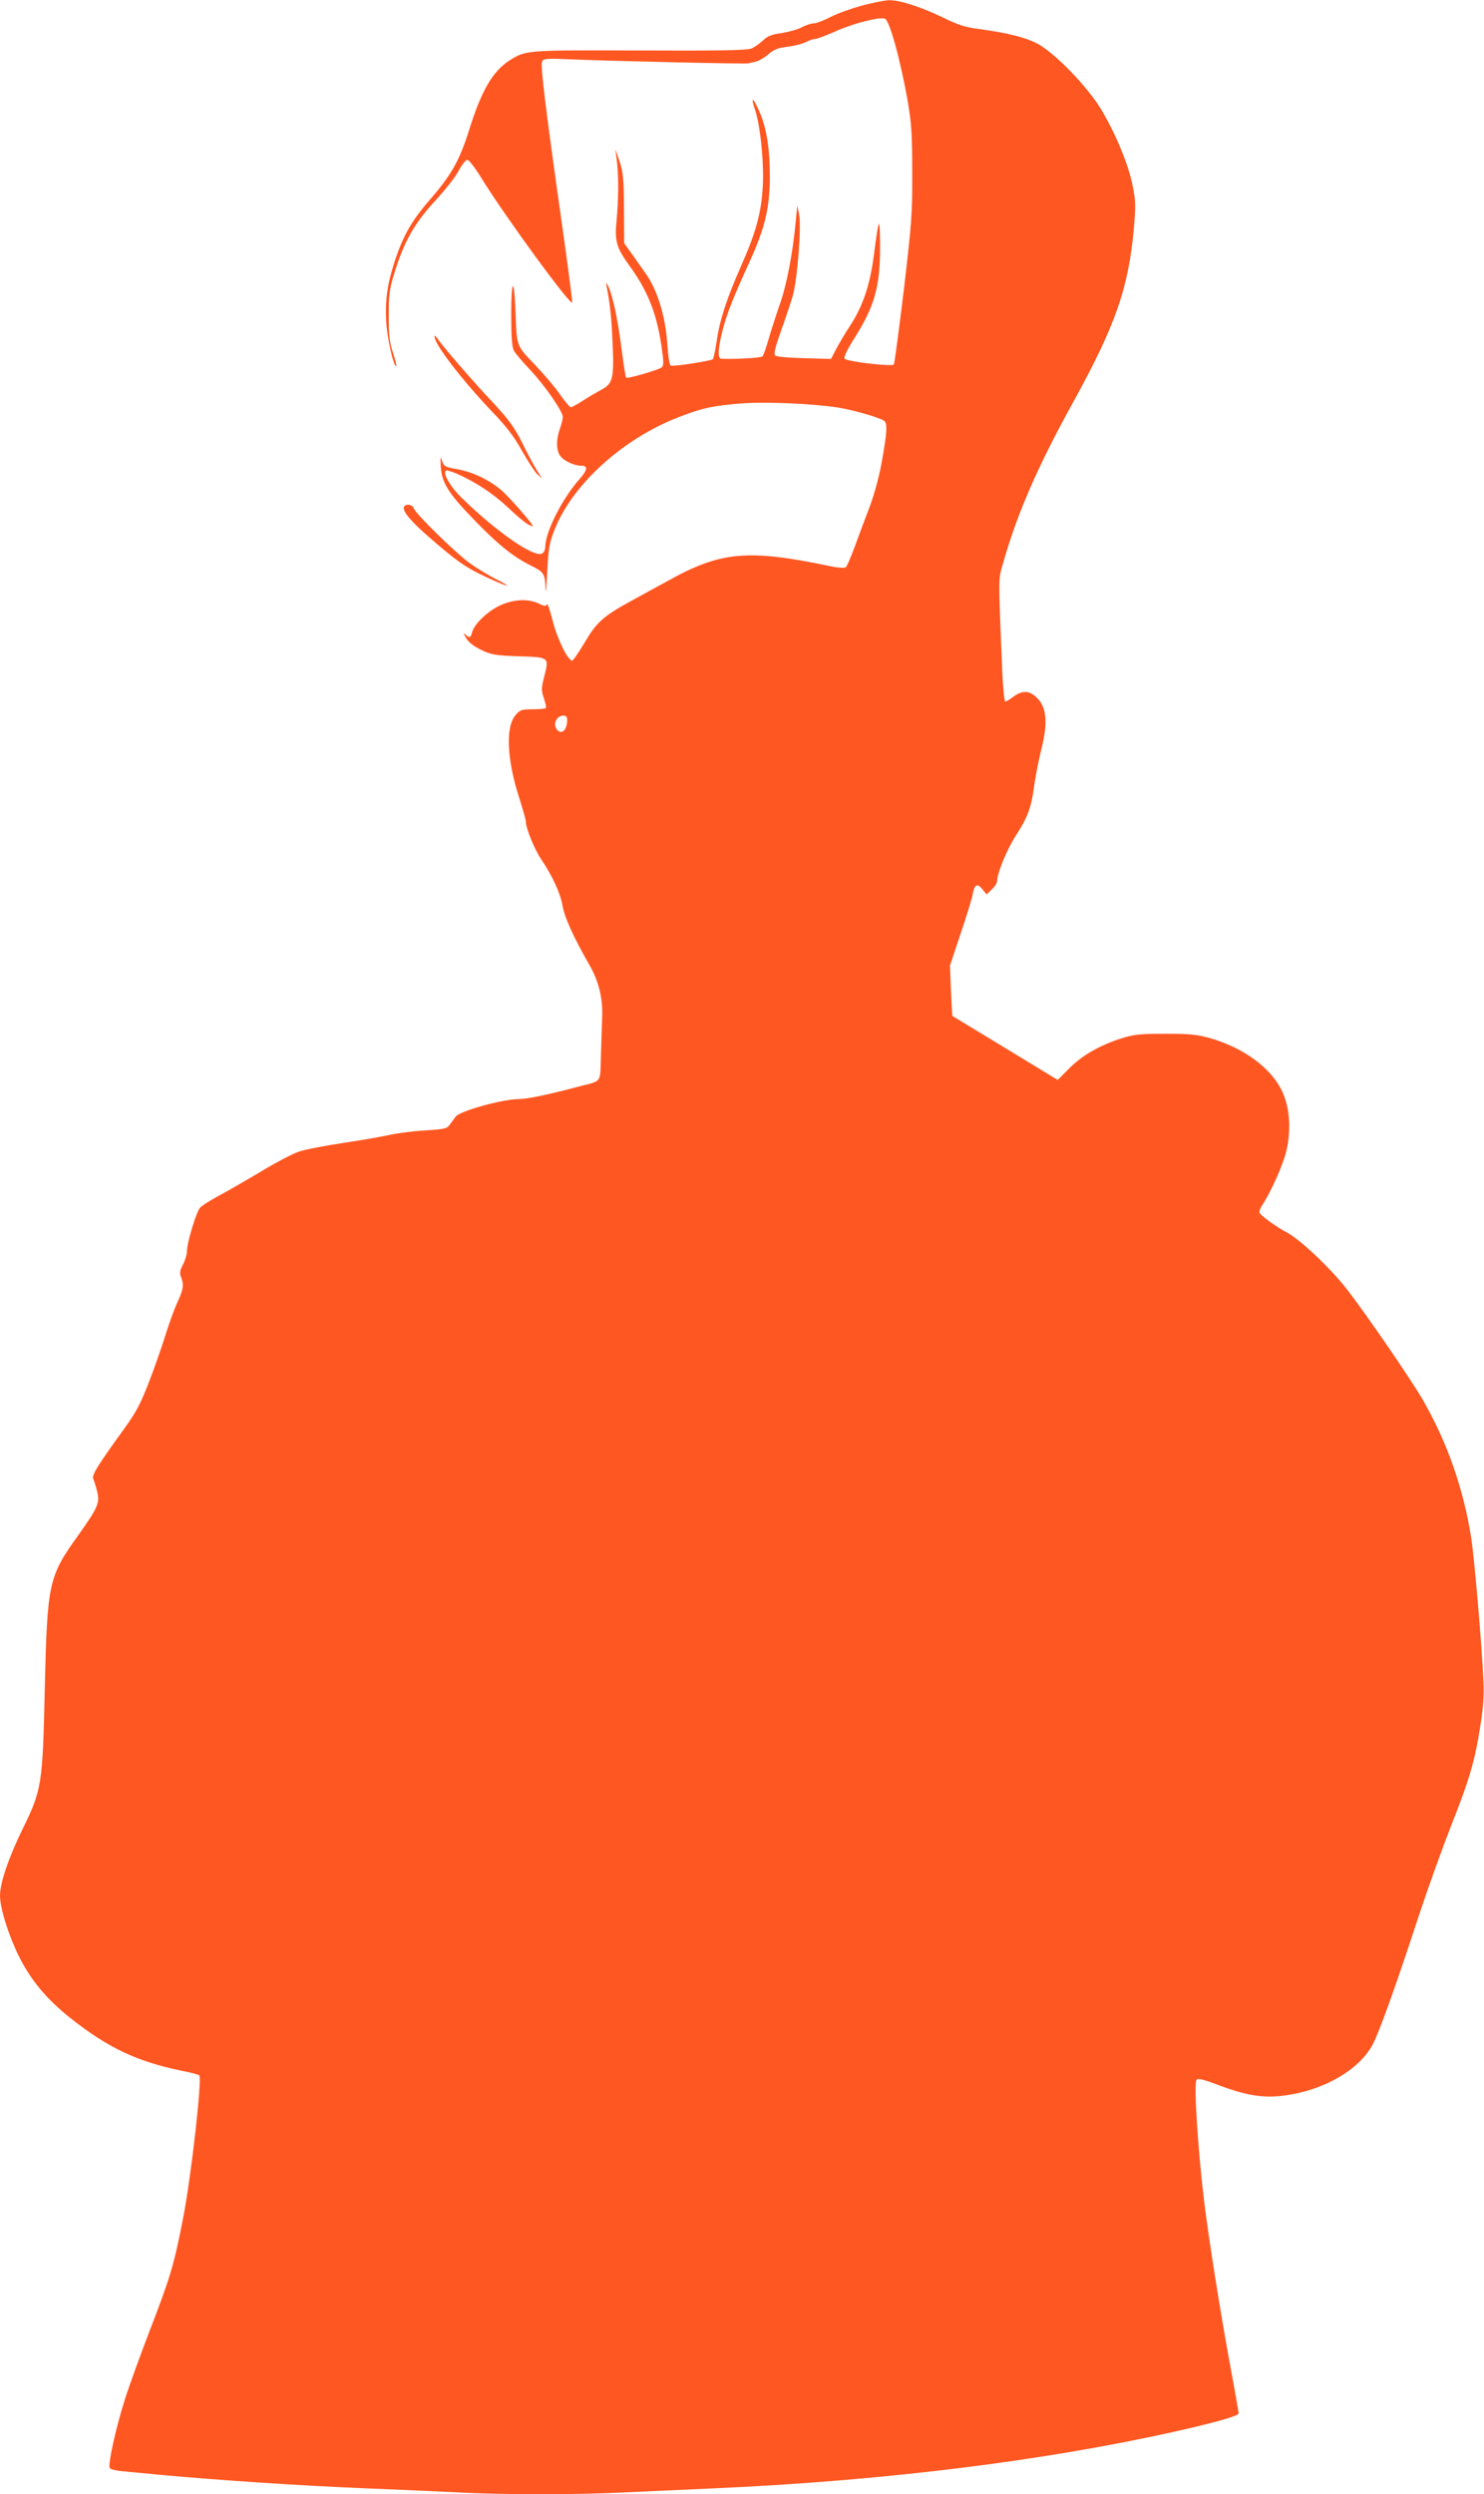 <?xml version="1.0" standalone="no"?>
<!DOCTYPE svg PUBLIC "-//W3C//DTD SVG 20010904//EN"
 "http://www.w3.org/TR/2001/REC-SVG-20010904/DTD/svg10.dtd">
<svg version="1.0" xmlns="http://www.w3.org/2000/svg"
 width="762pt" height="1280pt" viewBox="0 0 762 1280"
 preserveAspectRatio="xMidYMid meet">
<g transform="translate(0,1280) scale(0.1,-0.1)"
fill="#ff5722" stroke="none">
<path d="M4425 12771 c-55 -15 -128 -41 -162 -59 -34 -18 -73 -32 -85 -32 -13
0 -40 -9 -61 -20 -20 -11 -67 -24 -104 -30 -52 -7 -72 -15 -97 -39 -17 -16
-44 -35 -61 -41 -21 -8 -185 -11 -570 -9 -580 2 -585 2 -667 -50 -88 -56 -146
-155 -210 -361 -48 -152 -90 -226 -193 -346 -100 -114 -144 -190 -189 -327
-37 -114 -49 -197 -43 -306 4 -84 40 -241 52 -229 2 2 -6 33 -17 68 -18 53
-22 89 -22 190 0 108 4 138 28 215 49 162 103 258 209 373 52 56 108 127 123
157 16 30 36 55 44 55 8 -1 41 -43 72 -94 116 -189 459 -659 466 -638 2 6 -24
201 -57 434 -80 563 -106 779 -98 801 7 17 18 18 160 12 219 -9 887 -24 901
-20 6 2 23 6 38 9 15 4 43 20 63 37 27 24 48 33 98 39 35 4 77 15 95 24 17 9
39 16 48 16 9 0 56 18 104 39 88 40 227 76 254 65 24 -9 81 -217 118 -430 18
-106 22 -169 22 -359 1 -212 -3 -260 -43 -602 -25 -205 -48 -378 -51 -383 -8
-13 -238 14 -253 29 -6 6 12 45 48 102 108 170 135 270 134 484 -2 154 -6 145
-33 -63 -20 -146 -55 -252 -120 -352 -26 -39 -58 -94 -73 -122 l-26 -50 -138
4 c-82 2 -142 7 -149 14 -8 8 1 43 30 125 23 63 50 145 61 182 24 88 45 356
32 417 l-9 45 -8 -80 c-15 -163 -47 -331 -83 -430 -19 -55 -45 -135 -57 -177
-12 -43 -26 -82 -31 -87 -8 -8 -144 -15 -212 -12 -19 1 -16 56 7 145 21 83 56
172 140 355 78 171 103 276 103 436 0 147 -18 256 -58 342 -30 66 -41 67 -19
3 27 -79 47 -265 41 -390 -7 -139 -34 -241 -114 -420 -71 -161 -109 -277 -123
-381 -7 -46 -16 -87 -19 -92 -9 -9 -202 -39 -217 -33 -6 2 -13 45 -17 103 -9
146 -50 283 -112 370 -19 27 -51 72 -72 102 l-38 53 -1 177 c-1 152 -4 185
-22 241 l-22 65 8 -65 c9 -83 8 -192 -2 -301 -11 -106 -1 -140 67 -234 93
-128 138 -241 163 -408 12 -82 13 -102 2 -112 -15 -13 -176 -60 -183 -53 -3 2
-14 74 -25 159 -18 145 -49 283 -71 318 -7 12 -8 10 -4 -9 18 -94 24 -153 30
-281 9 -189 2 -217 -55 -248 -25 -13 -69 -39 -97 -57 -29 -19 -57 -34 -62 -34
-5 0 -31 30 -57 68 -26 37 -85 106 -130 153 -93 97 -91 91 -97 270 -7 181 -22
171 -22 -14 0 -118 4 -169 14 -187 8 -14 45 -58 83 -98 75 -79 168 -214 168
-242 0 -10 -7 -37 -15 -60 -20 -55 -19 -110 1 -139 19 -26 71 -51 109 -51 35
0 32 -22 -8 -67 -90 -101 -177 -273 -177 -349 0 -12 -6 -27 -14 -33 -27 -23
-152 52 -303 181 -50 43 -112 101 -136 128 -45 50 -73 105 -57 115 4 3 30 -5
56 -16 97 -43 188 -103 263 -174 69 -65 108 -95 126 -95 9 0 -79 103 -141 166
-61 61 -160 112 -251 127 -58 10 -64 14 -73 42 -8 26 -9 22 -7 -26 5 -85 37
-138 165 -270 127 -132 206 -196 299 -242 67 -33 72 -41 74 -122 1 -27 5 13 9
90 6 121 11 150 37 215 90 232 350 468 637 579 123 48 178 59 326 71 121 9
360 -1 490 -21 74 -11 211 -50 239 -68 19 -12 16 -61 -13 -221 -14 -75 -40
-169 -66 -235 -23 -60 -56 -149 -74 -198 -18 -48 -37 -92 -42 -97 -6 -6 -35
-5 -83 5 -422 88 -560 76 -834 -77 -51 -28 -137 -75 -192 -105 -138 -76 -172
-106 -234 -212 -30 -50 -58 -91 -63 -91 -22 0 -77 111 -100 204 -14 54 -27 93
-30 85 -4 -12 -11 -11 -42 4 -56 26 -130 22 -201 -11 -64 -31 -130 -95 -141
-137 -7 -28 -14 -31 -33 -12 -11 10 -12 8 -3 -8 15 -31 43 -52 97 -77 41 -18
73 -23 182 -26 155 -5 153 -4 127 -106 -15 -59 -15 -69 -1 -110 8 -24 13 -47
9 -50 -3 -3 -33 -6 -68 -6 -57 0 -64 -3 -87 -30 -52 -61 -44 -228 18 -421 19
-60 35 -116 35 -124 0 -35 44 -143 79 -195 58 -85 100 -178 110 -240 10 -58
56 -160 138 -303 47 -81 69 -170 65 -267 -1 -25 -4 -108 -6 -185 -5 -159 8
-139 -111 -170 -161 -43 -264 -64 -308 -65 -85 0 -305 -61 -327 -90 -8 -11
-22 -29 -31 -42 -14 -20 -28 -23 -125 -29 -60 -3 -140 -14 -179 -22 -38 -9
-147 -28 -241 -42 -94 -14 -198 -34 -230 -45 -32 -11 -120 -57 -194 -102 -74
-44 -171 -100 -216 -124 -44 -24 -88 -51 -97 -62 -19 -21 -67 -179 -67 -222 0
-16 -9 -47 -20 -68 -16 -31 -19 -45 -10 -66 15 -41 12 -61 -19 -129 -16 -34
-43 -109 -61 -167 -18 -58 -56 -167 -85 -242 -44 -114 -66 -155 -131 -245
-134 -185 -164 -234 -155 -252 4 -9 13 -38 20 -65 14 -59 5 -81 -99 -227 -151
-211 -157 -241 -170 -784 -11 -494 -15 -520 -115 -723 -71 -146 -115 -275
-115 -340 0 -63 43 -201 96 -309 61 -123 141 -220 264 -318 193 -153 340 -223
570 -271 47 -9 89 -20 93 -24 16 -14 -42 -527 -84 -739 -47 -239 -63 -293
-174 -581 -45 -118 -101 -271 -123 -341 -43 -133 -88 -330 -79 -353 3 -8 31
-15 79 -19 40 -4 120 -11 178 -17 305 -28 724 -56 1070 -70 151 -6 356 -15
455 -20 230 -13 624 -13 869 0 105 5 304 14 441 20 867 38 1686 138 2370 290
210 47 335 82 335 95 0 6 -15 94 -34 195 -56 300 -115 671 -142 885 -33 269
-55 616 -40 632 8 9 36 2 115 -28 127 -48 213 -64 305 -56 213 19 410 127 484
264 34 64 120 303 241 673 43 129 114 327 158 440 99 250 125 339 153 516 16
99 21 164 17 238 -7 174 -47 637 -63 736 -40 251 -122 486 -245 701 -56 99
-299 453 -394 574 -83 107 -238 253 -305 289 -55 29 -129 82 -142 101 -4 5 2
23 13 40 46 69 109 211 125 282 25 112 16 225 -25 308 -58 117 -196 218 -366
267 -68 19 -103 23 -230 23 -129 0 -160 -3 -225 -23 -113 -36 -204 -88 -270
-155 l-59 -59 -268 163 c-147 89 -270 164 -272 165 -2 2 -5 61 -8 131 l-5 128
55 165 c31 91 59 182 62 203 9 49 24 56 49 24 l22 -27 27 26 c15 13 27 33 27
43 0 39 50 161 95 231 63 97 81 147 95 256 7 49 23 132 36 184 38 150 28 232
-34 280 -33 27 -68 25 -108 -5 -18 -14 -37 -25 -42 -25 -5 0 -12 73 -16 163
-20 503 -21 457 7 555 72 250 174 485 352 808 222 402 289 592 317 900 10 116
10 141 -6 220 -21 110 -89 272 -164 396 -73 119 -239 289 -327 335 -63 32
-151 54 -298 74 -71 9 -108 21 -187 60 -115 55 -221 89 -276 88 -21 -1 -84
-13 -139 -28z m-1513 -3676 c-4 -42 -26 -62 -46 -45 -34 27 -8 85 34 77 10 -2
14 -12 12 -32z"/>
<path d="M2231 11074 c-2 -38 139 -222 298 -389 71 -73 111 -126 151 -198 30
-53 65 -107 78 -120 l25 -22 -26 41 c-14 22 -48 85 -75 140 -40 80 -68 119
-148 205 -104 110 -257 287 -286 329 -9 14 -17 20 -17 14z"/>
<path d="M2075 10200 c-12 -19 31 -72 125 -154 142 -123 186 -155 285 -202
116 -55 163 -67 64 -17 -41 21 -101 57 -133 80 -70 49 -283 257 -291 284 -7
20 -39 26 -50 9z"/>
</g>
</svg>
